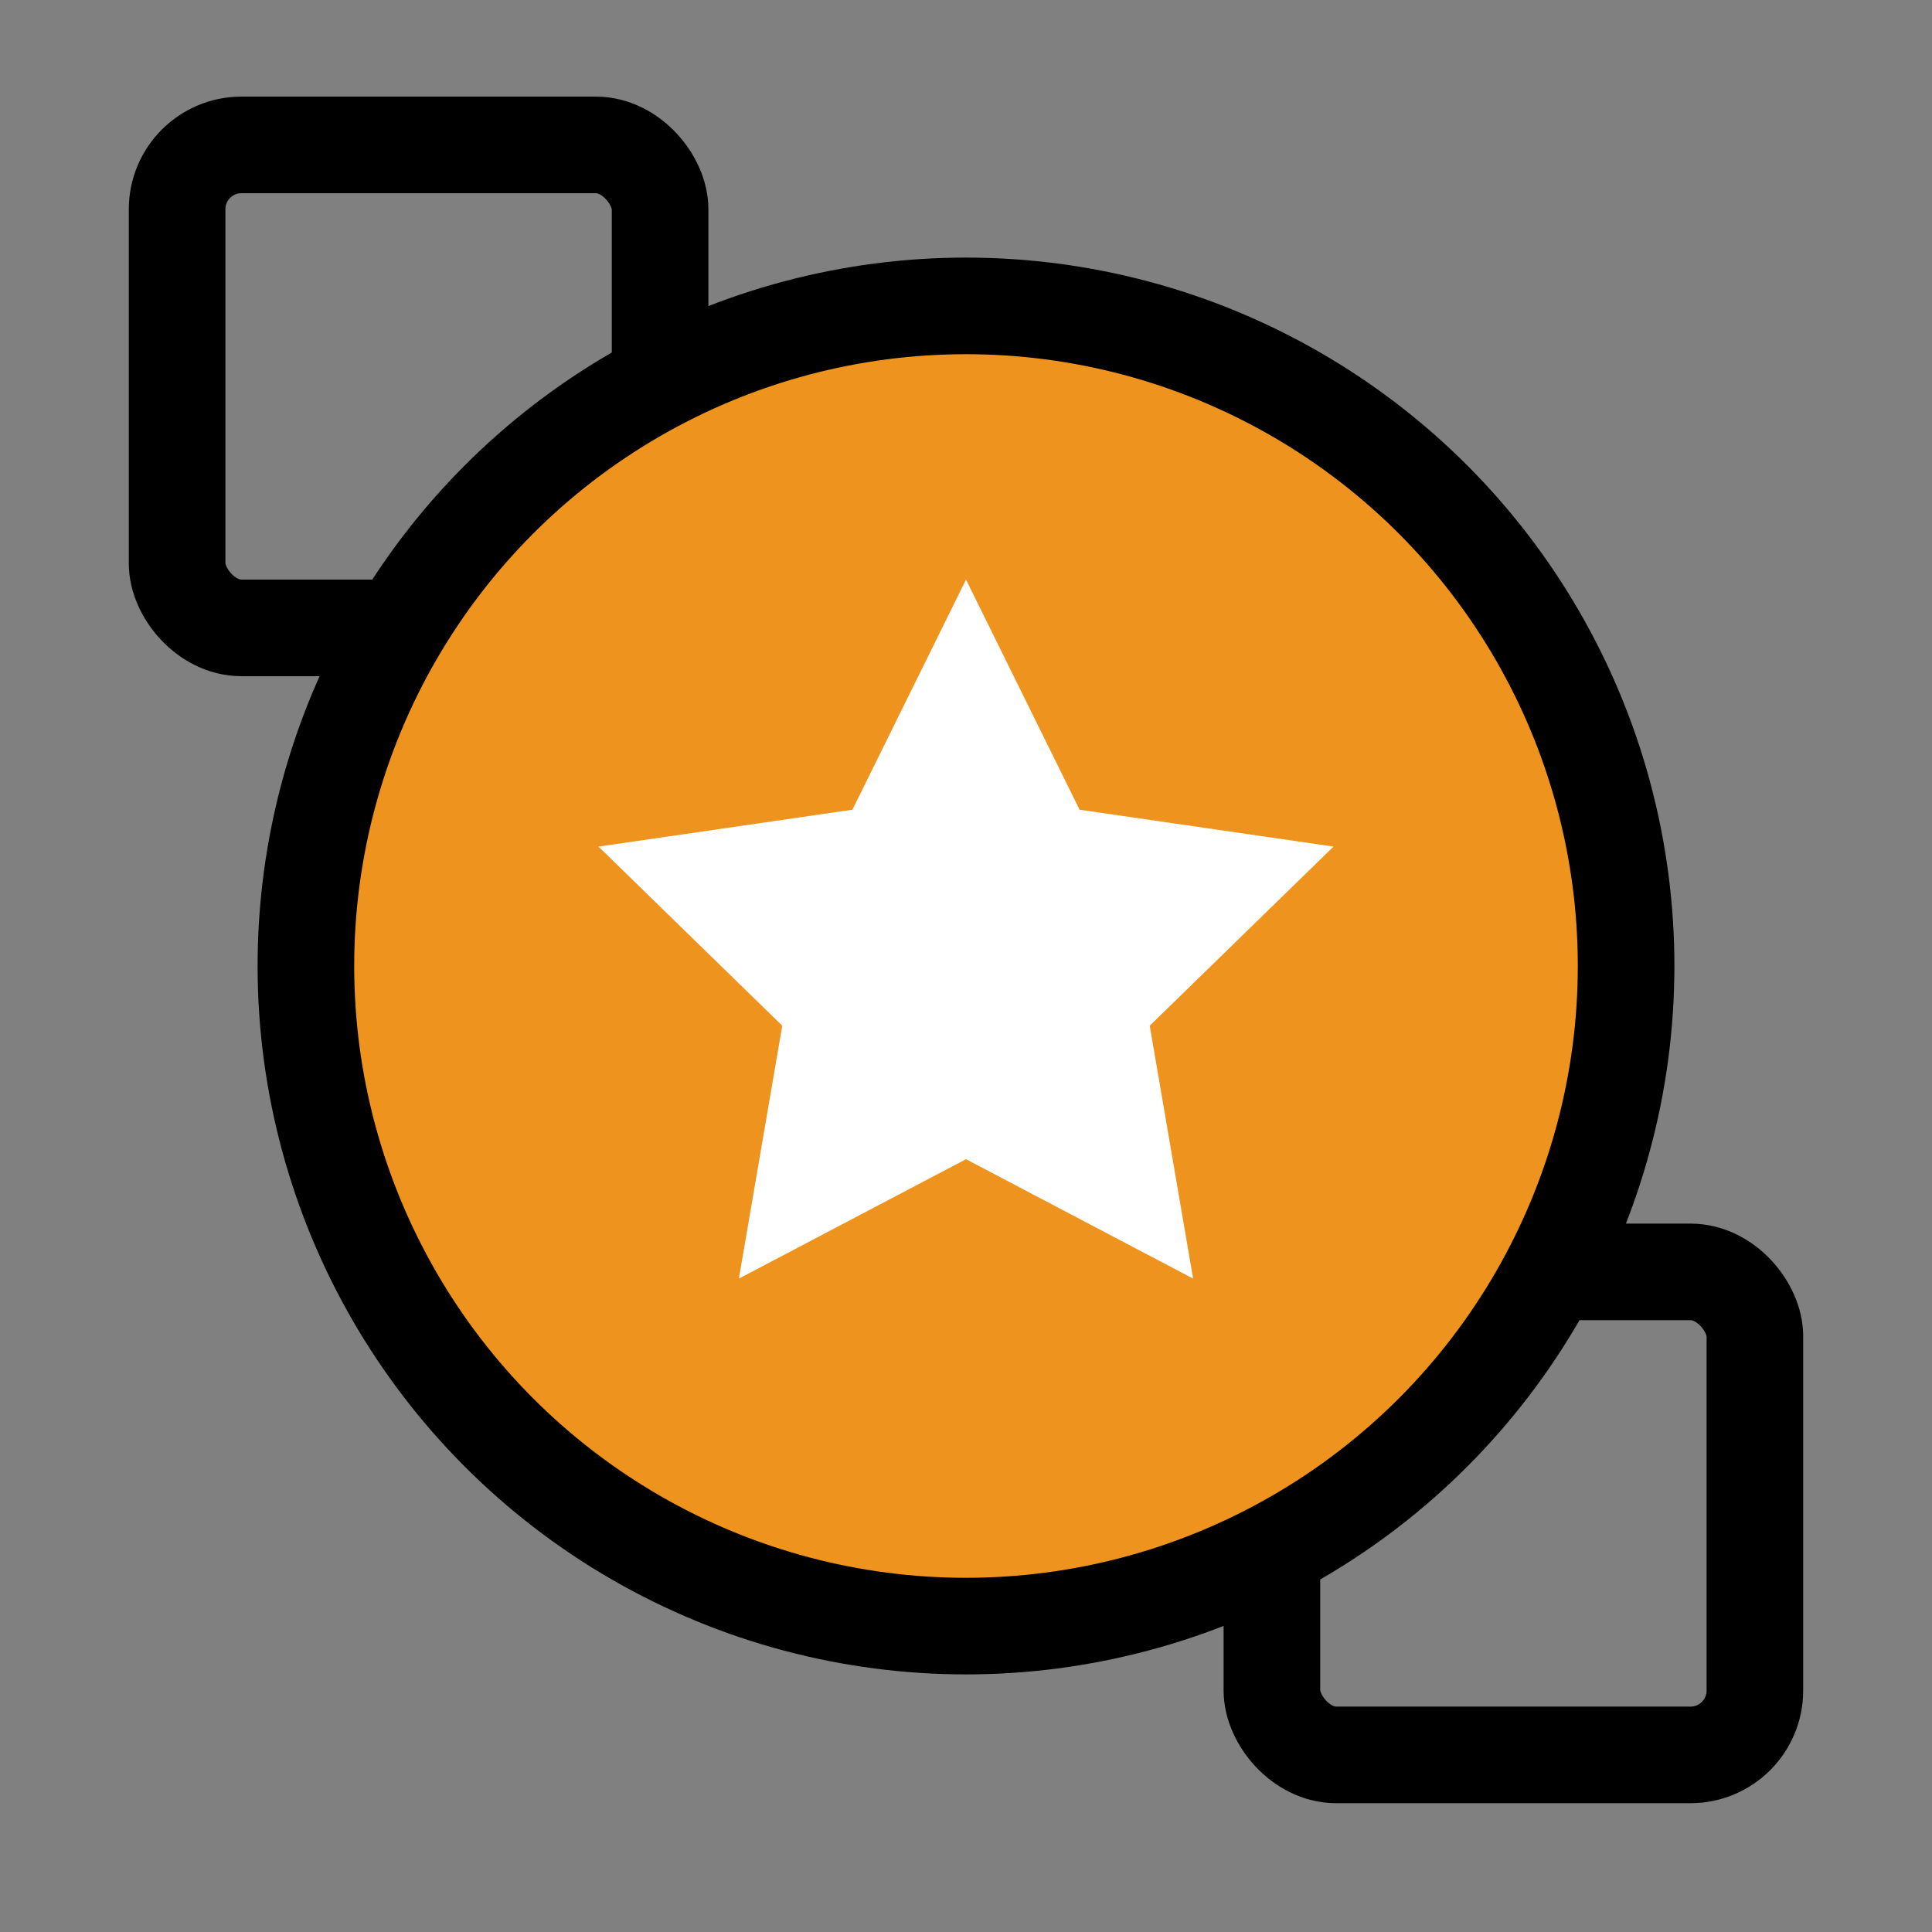 <?xml version="1.0" encoding="UTF-8"?>
<svg width="60px" height="60px" viewBox="0 0 60 60" version="1.1" xmlns="http://www.w3.org/2000/svg" xmlns:xlink="http://www.w3.org/1999/xlink">
    <rect x="0" y="0" width="60" height="60" fill="#808080" stroke="none"/>
    <title>更适合营销活动icon</title>
    <g id="更适合营销活动icon" stroke="none" stroke-width="1" fill="none" fill-rule="evenodd">
        <g id="编组">
            <rect id="矩形" stroke="#000000" stroke-width="3" x="5.5" y="4.5" width="15" height="15" rx="2"></rect>
            <rect id="矩形" stroke="#000000" stroke-width="3" x="39.5" y="39.5" width="15" height="15" rx="2"></rect>
            <circle id="椭圆形" stroke="#000000" stroke-width="3" fill="#EE941E" cx="30" cy="30" r="20.5"></circle>
            <polygon id="星形" fill="#FFFFFF" points="30 36 22.947 39.708 24.294 31.854 18.587 26.292 26.473 25.146 30 18 33.527 25.146 41.413 26.292 35.706 31.854 37.053 39.708"></polygon>
            <rect id="矩形" x="0" y="0" width="60" height="60"></rect>
        </g>
    </g>
</svg>